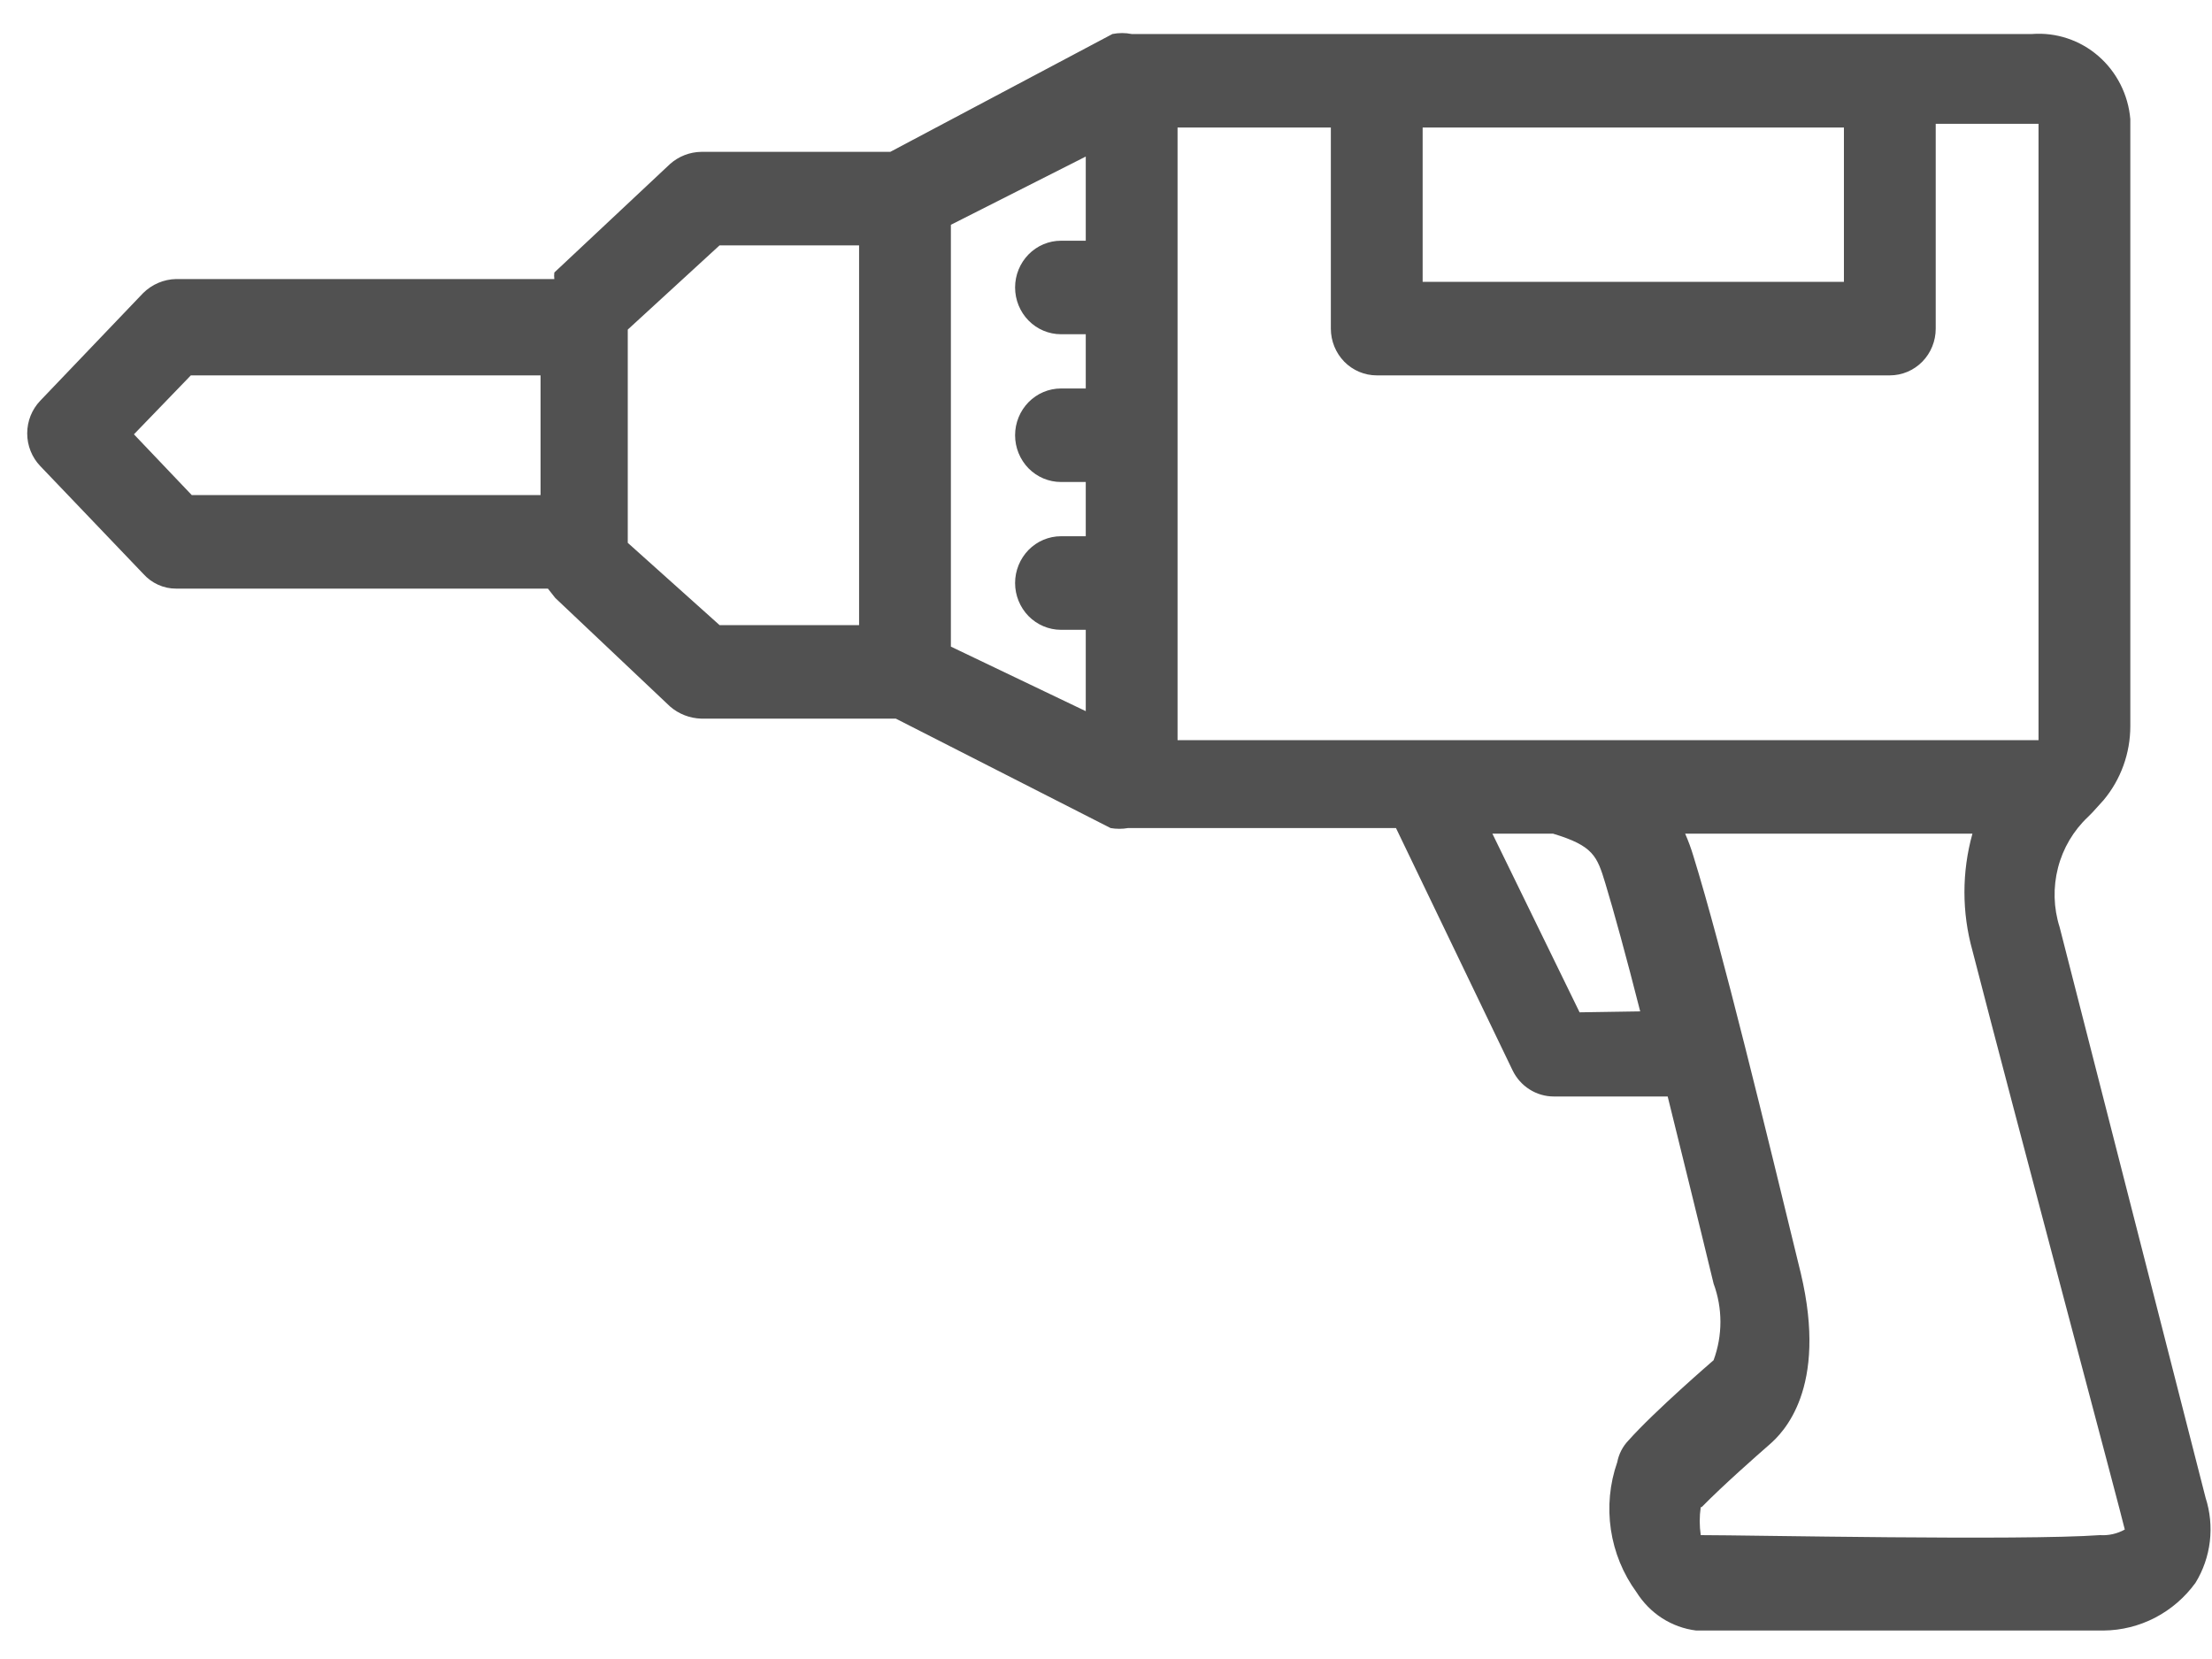 <svg width="40" height="30" viewBox="0 0 40 30" fill="none" xmlns="http://www.w3.org/2000/svg">
<path d="M30.672 29.485C30.838 29.485 33.411 29.485 35.568 29.485C36.581 29.485 37.51 29.485 38.041 29.485C38.365 29.482 38.683 29.402 38.971 29.253C39.259 29.103 39.509 28.887 39.701 28.623C39.841 28.395 39.929 28.14 39.961 27.874C39.992 27.608 39.966 27.338 39.884 27.084C39.884 27.084 37.975 19.625 37.245 16.767C37.134 16.419 37.124 16.046 37.215 15.692C37.306 15.338 37.495 15.019 37.759 14.771L37.842 14.687L38.041 14.467C38.352 14.094 38.523 13.62 38.523 13.131V2.154C38.485 1.711 38.277 1.301 37.945 1.013C37.612 0.725 37.182 0.582 36.747 0.615H20.464C20.349 0.592 20.231 0.592 20.116 0.615L16.099 2.746H12.68C12.472 2.749 12.272 2.827 12.116 2.966L10.024 4.928C10.019 4.967 10.019 5.007 10.024 5.046H3.186C2.962 5.05 2.749 5.141 2.588 5.3L0.729 7.245C0.577 7.403 0.492 7.615 0.492 7.837C0.492 8.058 0.577 8.271 0.729 8.429L2.588 10.374C2.664 10.459 2.756 10.528 2.859 10.574C2.962 10.621 3.073 10.645 3.186 10.644H9.908L10.041 10.813L12.116 12.775C12.274 12.912 12.473 12.989 12.68 12.995H16.199L20.083 14.974C20.187 14.992 20.294 14.992 20.398 14.974H25.244L27.352 19.355C27.421 19.497 27.527 19.617 27.659 19.7C27.791 19.784 27.944 19.828 28.099 19.828H30.157C30.407 20.843 30.689 21.976 30.987 23.211C31.152 23.658 31.152 24.15 30.987 24.597C30.987 24.597 29.925 25.511 29.444 26.052C29.342 26.159 29.273 26.294 29.245 26.441C29.108 26.832 29.069 27.251 29.13 27.661C29.191 28.071 29.35 28.459 29.593 28.792C29.712 28.981 29.87 29.142 30.056 29.262C30.243 29.382 30.453 29.458 30.672 29.485ZM36.863 2.239V13.131C36.863 13.384 36.863 13.384 36.863 13.384H21.294V5.215V2.306H24.066V5.943C24.066 6.167 24.154 6.382 24.309 6.541C24.465 6.699 24.676 6.788 24.896 6.788H34.174C34.394 6.788 34.605 6.699 34.761 6.541C34.917 6.382 35.004 6.167 35.004 5.943V2.239H36.863ZM17.195 4.065L19.634 2.831V4.353H19.186C18.966 4.353 18.755 4.442 18.599 4.601C18.444 4.759 18.356 4.974 18.356 5.198C18.356 5.423 18.444 5.638 18.599 5.796C18.755 5.955 18.966 6.044 19.186 6.044H19.634V7.025H19.186C18.966 7.025 18.755 7.114 18.599 7.273C18.444 7.431 18.356 7.646 18.356 7.871C18.356 8.095 18.444 8.31 18.599 8.469C18.755 8.627 18.966 8.716 19.186 8.716H19.634V9.697H19.186C18.966 9.697 18.755 9.786 18.599 9.945C18.444 10.104 18.356 10.319 18.356 10.543C18.356 10.767 18.444 10.982 18.599 11.141C18.755 11.299 18.966 11.389 19.186 11.389H19.634V12.86L17.195 11.693V4.065ZM33.344 5.097H25.726V2.306H33.344V5.097ZM3.468 8.953L2.422 7.854L3.451 6.788H9.775V8.953H3.468ZM15.535 11.304H13.012L11.352 9.816V5.96L13.012 4.437H15.535V11.304ZM28.564 18.306L26.987 15.075H28.083C28.813 15.295 28.88 15.481 29.029 15.972C29.178 16.462 29.411 17.308 29.66 18.289L28.564 18.306ZM30.772 27.253C31.153 26.864 31.767 26.323 32 26.12C32.232 25.917 33.062 25.122 32.564 23.024C31.95 20.505 31.137 17.139 30.622 15.481C30.581 15.343 30.531 15.208 30.473 15.075H35.668C35.475 15.767 35.475 16.499 35.668 17.19C36.398 20.031 38.39 27.489 38.423 27.659C38.286 27.735 38.131 27.77 37.975 27.76C36.548 27.862 31.635 27.76 30.755 27.76C30.73 27.592 30.73 27.421 30.755 27.253H30.772Z" fill="#515151"/>
</svg>
